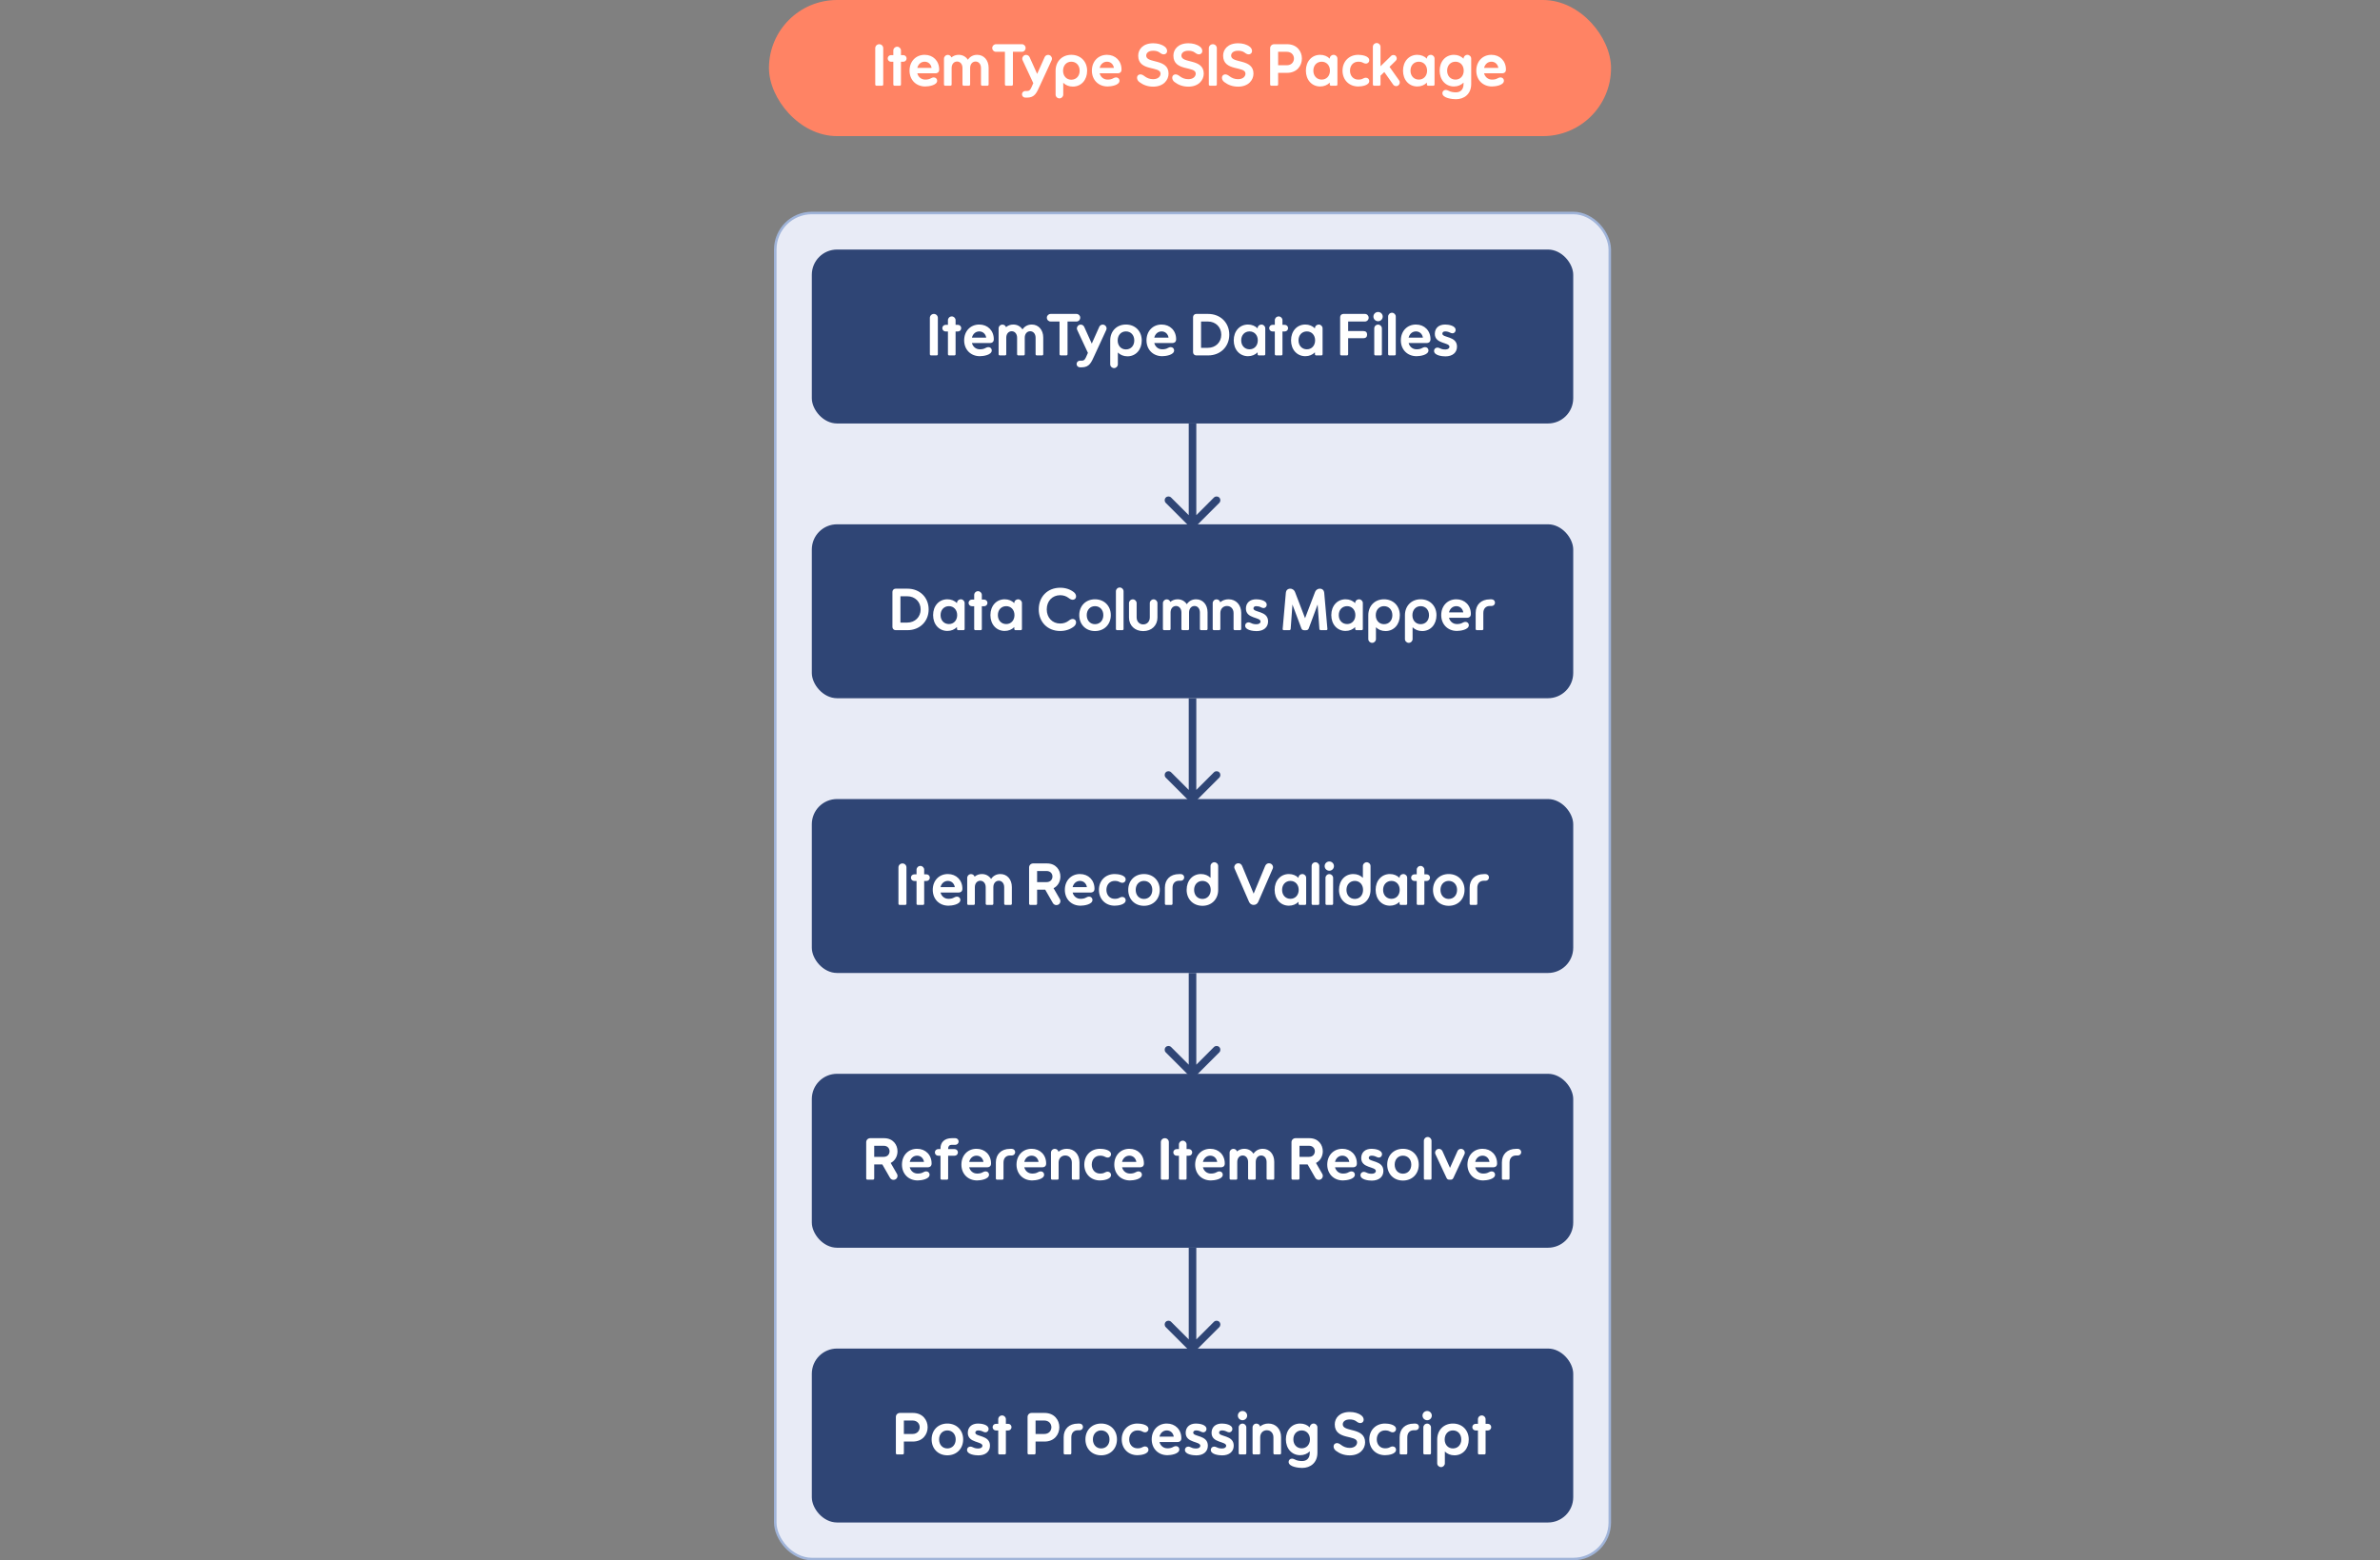 <svg width="944" height="619" viewBox="0 0 944 619" fill="none" xmlns="http://www.w3.org/2000/svg">
<rect x="0" y="0" width="944" height="619" fill="#808080" stroke="none"/>
<rect x="305" width="334" height="54" rx="27" fill="#FF8364"/>
<path d="M347.152 33.53V19.118C347.152 18.248 347.857 17.542 348.751 17.542C349.62 17.542 350.326 18.248 350.326 19.118V33.53C350.326 33.788 350.114 34 349.856 34H347.622C347.363 34 347.152 33.788 347.152 33.53ZM358.275 24.502H357.358V33.553C357.358 33.788 357.147 34 356.912 34H354.772C354.537 34 354.325 33.788 354.325 33.553V24.502H353.408C352.68 24.502 352.092 23.914 352.092 23.185C352.092 22.456 352.68 21.868 353.408 21.868H354.325V20.035C354.325 19.212 355.007 18.53 355.854 18.53C356.676 18.53 357.358 19.212 357.358 20.035V21.868H358.275C359.004 21.868 359.592 22.456 359.592 23.185C359.592 23.914 359.004 24.502 358.275 24.502ZM371.056 29.086H363.839C364.238 30.591 365.437 31.578 366.989 31.578C367.882 31.578 368.611 31.437 369.317 31.014C369.693 30.802 370.069 30.709 370.375 30.709C371.174 30.709 371.715 31.32 371.715 32.002C371.715 33.859 368.306 34.306 366.989 34.306C363.345 34.306 360.759 31.696 360.759 28.028C360.759 24.36 363.251 21.751 366.754 21.751C370.116 21.751 372.514 24.172 372.514 27.581C372.514 28.781 371.668 29.086 371.056 29.086ZM366.754 24.478C365.32 24.478 364.215 25.442 363.839 26.947H369.505C369.27 25.466 368.188 24.478 366.754 24.478ZM381.758 33.553V26.97C381.758 25.466 380.865 24.408 379.619 24.408C378.349 24.408 377.456 25.466 377.456 26.97V33.553C377.456 33.788 377.244 34 377.009 34H374.87C374.635 34 374.423 33.788 374.423 33.553V23.279C374.423 22.456 375.105 21.774 375.951 21.774C376.61 21.774 377.15 22.198 377.362 22.785C378.138 22.127 379.125 21.751 380.254 21.751C381.806 21.751 383.099 22.48 383.898 23.702C384.697 22.48 385.99 21.751 387.589 21.751C390.246 21.751 392.127 23.867 392.127 26.9V33.553C392.127 33.788 391.915 34 391.68 34H389.541C389.305 34 389.094 33.788 389.094 33.553V26.97C389.094 25.466 388.2 24.408 386.954 24.408C385.685 24.408 384.791 25.466 384.791 26.97V33.553C384.791 33.788 384.58 34 384.345 34H382.205C381.97 34 381.758 33.788 381.758 33.553ZM405.313 20.552H401.763V33.53C401.763 33.788 401.551 34 401.292 34H399.059C398.8 34 398.589 33.788 398.589 33.53V20.552H395.062C394.239 20.552 393.557 19.893 393.557 19.024C393.557 18.201 394.239 17.542 395.062 17.542H405.313C406.136 17.542 406.794 18.201 406.794 19.024C406.794 19.893 406.136 20.552 405.313 20.552ZM409.844 32.989L405.612 23.914C405.259 23.162 405.588 22.268 406.364 21.915C406.552 21.821 406.787 21.774 406.975 21.774C407.54 21.774 408.104 22.104 408.363 22.644L411.372 29.321L414.358 22.644C414.593 22.104 415.157 21.774 415.721 21.774C415.933 21.774 416.168 21.821 416.356 21.915C417.132 22.268 417.461 23.162 417.109 23.914L412.547 33.812C411.207 36.704 410.526 38.726 407.375 38.726H406.67C405.941 38.726 405.353 38.138 405.353 37.409C405.353 36.68 405.941 36.093 406.67 36.093H407.375C408.574 36.093 408.856 35.27 409.515 33.741L409.844 32.989ZM424.92 24.478C423.016 24.478 421.652 25.936 421.652 28.075C421.652 30.168 423.016 31.625 424.92 31.625C426.871 31.625 428.235 30.168 428.235 28.075C428.235 25.936 426.871 24.478 424.92 24.478ZM418.69 37.527V28.075C418.69 24.36 421.276 21.751 424.92 21.751C428.588 21.751 431.197 24.36 431.197 28.075C431.197 31.743 428.846 34.353 425.531 34.353C424.003 34.353 422.687 33.812 421.723 32.848V37.527C421.723 38.349 421.041 39.031 420.218 39.031C419.371 39.031 418.69 38.349 418.69 37.527ZM443.38 29.086H436.162C436.562 30.591 437.761 31.578 439.313 31.578C440.206 31.578 440.935 31.437 441.64 31.014C442.016 30.802 442.392 30.709 442.698 30.709C443.497 30.709 444.038 31.32 444.038 32.002C444.038 33.859 440.629 34.306 439.313 34.306C435.668 34.306 433.082 31.696 433.082 28.028C433.082 24.36 435.574 21.751 439.077 21.751C442.439 21.751 444.838 24.172 444.838 27.581C444.838 28.781 443.991 29.086 443.38 29.086ZM439.077 24.478C437.643 24.478 436.538 25.442 436.162 26.947H441.828C441.593 25.466 440.512 24.478 439.077 24.478ZM457.404 17.166C459.121 17.166 460.79 17.589 462.012 18.53C463.141 19.4 463.141 20.763 462.436 21.281C462.177 21.492 461.871 21.563 461.589 21.563C461.049 21.563 460.508 21.281 459.944 20.834C459.262 20.317 458.298 20.129 457.404 20.129C455.453 20.129 454.63 21.093 454.63 22.08C454.63 25.277 463.494 23.114 463.494 29.204C463.494 31.79 461.472 34.376 457.381 34.376C455.218 34.376 453.407 33.694 451.903 32.542C450.774 31.672 450.774 30.309 451.48 29.792C451.738 29.58 452.044 29.509 452.326 29.509C452.867 29.509 453.407 29.792 453.972 30.238C454.936 30.967 456.041 31.414 457.381 31.414C459.356 31.414 460.32 30.309 460.32 29.204C460.32 26.077 451.456 28.475 451.456 22.08C451.456 19.611 453.313 17.166 457.404 17.166ZM471.364 17.166C473.08 17.166 474.749 17.589 475.972 18.53C477.101 19.4 477.101 20.763 476.395 21.281C476.137 21.492 475.831 21.563 475.549 21.563C475.008 21.563 474.467 21.281 473.903 20.834C473.221 20.317 472.257 20.129 471.364 20.129C469.413 20.129 468.59 21.093 468.59 22.08C468.59 25.277 477.453 23.114 477.453 29.204C477.453 31.79 475.431 34.376 471.34 34.376C469.177 34.376 467.367 33.694 465.862 32.542C464.734 31.672 464.734 30.309 465.439 29.792C465.698 29.58 466.003 29.509 466.286 29.509C466.826 29.509 467.367 29.792 467.931 30.238C468.895 30.967 470 31.414 471.34 31.414C473.315 31.414 474.279 30.309 474.279 29.204C474.279 26.077 465.416 28.475 465.416 22.08C465.416 19.611 467.273 17.166 471.364 17.166ZM479.469 33.53V19.118C479.469 18.248 480.175 17.542 481.068 17.542C481.938 17.542 482.643 18.248 482.643 19.118V33.53C482.643 33.788 482.432 34 482.173 34H479.939C479.681 34 479.469 33.788 479.469 33.53ZM491.086 17.166C492.803 17.166 494.472 17.589 495.695 18.53C496.823 19.4 496.823 20.763 496.118 21.281C495.859 21.492 495.553 21.563 495.271 21.563C494.731 21.563 494.19 21.281 493.626 20.834C492.944 20.317 491.98 20.129 491.086 20.129C489.135 20.129 488.312 21.093 488.312 22.08C488.312 25.277 497.176 23.114 497.176 29.204C497.176 31.79 495.154 34.376 491.063 34.376C488.9 34.376 487.09 33.694 485.585 32.542C484.456 31.672 484.456 30.309 485.162 29.792C485.42 29.58 485.726 29.509 486.008 29.509C486.549 29.509 487.09 29.792 487.654 30.238C488.618 30.967 489.723 31.414 491.063 31.414C493.038 31.414 494.002 30.309 494.002 29.204C494.002 26.077 485.138 28.475 485.138 22.08C485.138 19.611 486.996 17.166 491.086 17.166ZM503.784 33.53V19.118C503.784 18.248 504.489 17.542 505.382 17.542H510.508C514.434 17.542 516.386 20.387 516.386 23.209C516.386 26.053 514.434 28.898 510.508 28.898H506.958V33.53C506.958 33.788 506.746 34 506.488 34H504.254C503.995 34 503.784 33.788 503.784 33.53ZM506.958 20.552V25.889H510.39C512.295 25.889 513.235 24.549 513.235 23.209C513.235 21.892 512.295 20.552 510.39 20.552H506.958ZM530.472 23.256V33.553C530.472 33.788 530.261 34 530.026 34H527.886C527.651 34 527.44 33.788 527.44 33.553V32.777C526.476 33.741 525.159 34.306 523.631 34.306C520.316 34.306 517.965 31.696 517.965 28.028C517.965 24.36 520.316 21.751 523.631 21.751C525.159 21.751 526.476 22.315 527.44 23.279V23.209C527.44 22.362 528.168 21.751 528.944 21.751C529.791 21.751 530.472 22.433 530.472 23.256ZM527.51 28.028C527.51 25.936 526.146 24.478 524.242 24.478C522.291 24.478 520.927 25.936 520.927 28.028C520.927 30.121 522.291 31.578 524.242 31.578C526.146 31.578 527.51 30.121 527.51 28.028ZM532.498 28.028C532.498 24.36 535.084 21.751 538.729 21.751C540.022 21.751 543.102 22.127 543.102 23.937C543.102 24.619 542.561 25.23 541.762 25.23C541.456 25.23 541.08 25.136 540.704 24.925C540.069 24.572 539.457 24.478 538.729 24.478C536.824 24.478 535.461 25.936 535.461 28.028C535.461 30.121 536.824 31.578 538.729 31.578C539.481 31.578 540.116 31.484 540.704 31.132C541.08 30.92 541.456 30.826 541.762 30.826C542.561 30.826 543.102 31.437 543.102 32.119C543.102 33.929 540.022 34.306 538.729 34.306C535.084 34.306 532.498 31.696 532.498 28.028ZM552.597 33.577L549.07 28.569L547.565 30.027V33.553C547.565 33.788 547.354 34 547.119 34H544.979C544.744 34 544.532 33.788 544.532 33.553V18.577C544.532 17.754 545.214 17.072 546.061 17.072C546.884 17.072 547.565 17.754 547.565 18.577V26.288L551.75 22.198C552.009 21.939 552.362 21.821 552.691 21.821C553.043 21.821 553.373 21.939 553.608 22.198C554.125 22.738 554.148 23.561 553.631 24.078L551.139 26.523L554.971 31.931C555.418 32.566 555.23 33.436 554.572 33.929C554.337 34.094 554.054 34.165 553.772 34.165C553.326 34.165 552.855 33.953 552.597 33.577ZM568.999 23.256V33.553C568.999 33.788 568.787 34 568.552 34H566.413C566.178 34 565.966 33.788 565.966 33.553V32.777C565.002 33.741 563.686 34.306 562.157 34.306C558.842 34.306 556.491 31.696 556.491 28.028C556.491 24.36 558.842 21.751 562.157 21.751C563.686 21.751 565.002 22.315 565.966 23.279V23.209C565.966 22.362 566.695 21.751 567.471 21.751C568.317 21.751 568.999 22.433 568.999 23.256ZM566.037 28.028C566.037 25.936 564.673 24.478 562.769 24.478C560.817 24.478 559.454 25.936 559.454 28.028C559.454 30.121 560.817 31.578 562.769 31.578C564.673 31.578 566.037 30.121 566.037 28.028ZM580.57 28.028C580.57 25.936 579.207 24.478 577.302 24.478C575.351 24.478 573.987 25.936 573.987 28.028C573.987 30.121 575.351 31.578 577.302 31.578C579.207 31.578 580.57 30.121 580.57 28.028ZM571.025 28.028C571.025 24.36 573.376 21.751 576.691 21.751C578.219 21.751 579.536 22.315 580.5 23.279V23.256C580.5 22.433 581.182 21.751 582.004 21.751C582.851 21.751 583.533 22.433 583.533 23.256V33.318C583.533 37.339 580.735 39.361 577.467 39.361C576.103 39.361 572.106 38.961 572.106 36.962C572.106 36.281 572.647 35.669 573.446 35.669C573.752 35.669 574.152 35.787 574.504 35.975C575.374 36.445 576.338 36.633 577.467 36.633C579.019 36.633 580.5 35.787 580.5 33.318V32.777C579.536 33.741 578.219 34.306 576.691 34.306C573.376 34.306 571.025 31.696 571.025 28.028ZM595.856 29.086H588.638C589.038 30.591 590.237 31.578 591.789 31.578C592.682 31.578 593.411 31.437 594.116 31.014C594.493 30.802 594.869 30.709 595.174 30.709C595.974 30.709 596.514 31.32 596.514 32.002C596.514 33.859 593.105 34.306 591.789 34.306C588.145 34.306 585.558 31.696 585.558 28.028C585.558 24.36 588.051 21.751 591.554 21.751C594.916 21.751 597.314 24.172 597.314 27.581C597.314 28.781 596.467 29.086 595.856 29.086ZM591.554 24.478C590.12 24.478 589.015 25.442 588.638 26.947H594.304C594.069 25.466 592.988 24.478 591.554 24.478Z" fill="white"/>
<rect x="307.5" y="84.5" width="331" height="534" rx="14.5" fill="#E8EBF6"/>
<rect x="307.5" y="84.5" width="331" height="534" rx="14.5" stroke="#A0B4D9"/>
<rect x="322" y="99" width="302" height="69" rx="10" fill="#2F4575"/>
<path d="M368.816 140.53V126.118C368.816 125.248 369.521 124.542 370.414 124.542C371.284 124.542 371.99 125.248 371.99 126.118V140.53C371.99 140.788 371.778 141 371.519 141H369.286C369.027 141 368.816 140.788 368.816 140.53ZM379.939 131.502H379.022V140.553C379.022 140.788 378.811 141 378.575 141H376.436C376.201 141 375.989 140.788 375.989 140.553V131.502H375.072C374.343 131.502 373.756 130.914 373.756 130.185C373.756 129.456 374.343 128.868 375.072 128.868H375.989V127.035C375.989 126.212 376.671 125.53 377.517 125.53C378.34 125.53 379.022 126.212 379.022 127.035V128.868H379.939C380.668 128.868 381.256 129.456 381.256 130.185C381.256 130.914 380.668 131.502 379.939 131.502ZM392.72 136.086H385.502C385.902 137.591 387.101 138.578 388.653 138.578C389.546 138.578 390.275 138.437 390.98 138.014C391.357 137.803 391.733 137.708 392.038 137.708C392.838 137.708 393.379 138.32 393.379 139.002C393.379 140.859 389.97 141.306 388.653 141.306C385.009 141.306 382.423 138.696 382.423 135.028C382.423 131.361 384.915 128.751 388.418 128.751C391.78 128.751 394.178 131.172 394.178 134.582C394.178 135.781 393.332 136.086 392.72 136.086ZM388.418 131.478C386.984 131.478 385.879 132.442 385.502 133.947H391.169C390.933 132.466 389.852 131.478 388.418 131.478ZM403.422 140.553V133.97C403.422 132.466 402.529 131.408 401.283 131.408C400.013 131.408 399.12 132.466 399.12 133.97V140.553C399.12 140.788 398.908 141 398.673 141H396.534C396.299 141 396.087 140.788 396.087 140.553V130.279C396.087 129.456 396.769 128.774 397.615 128.774C398.273 128.774 398.814 129.198 399.026 129.785C399.802 129.127 400.789 128.751 401.918 128.751C403.469 128.751 404.762 129.48 405.562 130.702C406.361 129.48 407.654 128.751 409.253 128.751C411.91 128.751 413.791 130.867 413.791 133.9V140.553C413.791 140.788 413.579 141 413.344 141H411.204C410.969 141 410.758 140.788 410.758 140.553V133.97C410.758 132.466 409.864 131.408 408.618 131.408C407.349 131.408 406.455 132.466 406.455 133.97V140.553C406.455 140.788 406.244 141 406.009 141H403.869C403.634 141 403.422 140.788 403.422 140.553ZM426.977 127.552H423.426V140.53C423.426 140.788 423.215 141 422.956 141H420.723C420.464 141 420.252 140.788 420.252 140.53V127.552H416.726C415.903 127.552 415.221 126.893 415.221 126.024C415.221 125.201 415.903 124.542 416.726 124.542H426.977C427.799 124.542 428.458 125.201 428.458 126.024C428.458 126.893 427.799 127.552 426.977 127.552ZM431.508 139.989L427.276 130.914C426.923 130.161 427.252 129.268 428.028 128.915C428.216 128.821 428.451 128.774 428.639 128.774C429.203 128.774 429.768 129.103 430.026 129.644L433.036 136.321L436.022 129.644C436.257 129.103 436.821 128.774 437.385 128.774C437.597 128.774 437.832 128.821 438.02 128.915C438.796 129.268 439.125 130.161 438.772 130.914L434.211 140.812C432.871 143.704 432.189 145.726 429.039 145.726H428.334C427.605 145.726 427.017 145.138 427.017 144.409C427.017 143.68 427.605 143.092 428.334 143.092H429.039C430.238 143.092 430.52 142.27 431.178 140.741L431.508 139.989ZM446.584 131.478C444.68 131.478 443.316 132.936 443.316 135.075C443.316 137.168 444.68 138.625 446.584 138.625C448.535 138.625 449.899 137.168 449.899 135.075C449.899 132.936 448.535 131.478 446.584 131.478ZM440.354 144.527V135.075C440.354 131.361 442.94 128.751 446.584 128.751C450.252 128.751 452.861 131.361 452.861 135.075C452.861 138.743 450.51 141.353 447.195 141.353C445.667 141.353 444.35 140.812 443.386 139.848V144.527C443.386 145.35 442.705 146.031 441.882 146.031C441.035 146.031 440.354 145.35 440.354 144.527ZM465.044 136.086H457.826C458.226 137.591 459.425 138.578 460.976 138.578C461.87 138.578 462.599 138.437 463.304 138.014C463.68 137.803 464.056 137.708 464.362 137.708C465.161 137.708 465.702 138.32 465.702 139.002C465.702 140.859 462.293 141.306 460.976 141.306C457.332 141.306 454.746 138.696 454.746 135.028C454.746 131.361 457.238 128.751 460.741 128.751C464.103 128.751 466.501 131.172 466.501 134.582C466.501 135.781 465.655 136.086 465.044 136.086ZM460.741 131.478C459.307 131.478 458.202 132.442 457.826 133.947H463.492C463.257 132.466 462.175 131.478 460.741 131.478ZM473.214 139.754V125.788C473.214 125.107 473.778 124.542 474.46 124.542H479.209C484.052 124.542 487.579 127.998 487.579 132.771C487.579 137.544 484.052 141 479.209 141H474.46C473.778 141 473.214 140.436 473.214 139.754ZM476.388 127.552V137.991H479.092C482.172 137.991 484.405 135.781 484.405 132.771C484.405 129.762 482.172 127.552 479.092 127.552H476.388ZM501.854 130.256V140.553C501.854 140.788 501.643 141 501.408 141H499.268C499.033 141 498.821 140.788 498.821 140.553V139.777C497.857 140.741 496.541 141.306 495.013 141.306C491.698 141.306 489.346 138.696 489.346 135.028C489.346 131.361 491.698 128.751 495.013 128.751C496.541 128.751 497.857 129.315 498.821 130.279V130.209C498.821 129.362 499.55 128.751 500.326 128.751C501.172 128.751 501.854 129.433 501.854 130.256ZM498.892 135.028C498.892 132.936 497.528 131.478 495.624 131.478C493.672 131.478 492.309 132.936 492.309 135.028C492.309 137.121 493.672 138.578 495.624 138.578C497.528 138.578 498.892 137.121 498.892 135.028ZM509.593 131.502H508.676V140.553C508.676 140.788 508.465 141 508.23 141H506.09C505.855 141 505.643 140.788 505.643 140.553V131.502H504.726C503.998 131.502 503.41 130.914 503.41 130.185C503.41 129.456 503.998 128.868 504.726 128.868H505.643V127.035C505.643 126.212 506.325 125.53 507.172 125.53C507.994 125.53 508.676 126.212 508.676 127.035V128.868H509.593C510.322 128.868 510.91 129.456 510.91 130.185C510.91 130.914 510.322 131.502 509.593 131.502ZM524.585 130.256V140.553C524.585 140.788 524.373 141 524.138 141H521.998C521.763 141 521.552 140.788 521.552 140.553V139.777C520.588 140.741 519.271 141.306 517.743 141.306C514.428 141.306 512.077 138.696 512.077 135.028C512.077 131.361 514.428 128.751 517.743 128.751C519.271 128.751 520.588 129.315 521.552 130.279V130.209C521.552 129.362 522.28 128.751 523.056 128.751C523.903 128.751 524.585 129.433 524.585 130.256ZM521.622 135.028C521.622 132.936 520.259 131.478 518.354 131.478C516.403 131.478 515.039 132.936 515.039 135.028C515.039 137.121 516.403 138.578 518.354 138.578C520.259 138.578 521.622 137.121 521.622 135.028ZM531.555 140.53V125.788C531.555 125.107 532.119 124.542 532.801 124.542H541.382C542.205 124.542 542.864 125.201 542.864 126.071C542.864 126.893 542.205 127.552 541.382 127.552H534.729V131.337H540.771C541.712 131.337 542.252 131.831 542.252 132.748C542.252 133.665 541.712 134.182 540.771 134.182H534.729V140.53C534.729 140.788 534.517 141 534.259 141H532.025C531.767 141 531.555 140.788 531.555 140.53ZM545.08 140.553V130.279C545.08 129.456 545.762 128.774 546.609 128.774C547.432 128.774 548.113 129.456 548.113 130.279V140.553C548.113 140.788 547.902 141 547.667 141H545.527C545.292 141 545.08 140.788 545.08 140.553ZM544.751 125.6C544.751 124.589 545.574 123.767 546.609 123.767C547.62 123.767 548.443 124.589 548.443 125.6C548.443 126.611 547.62 127.434 546.609 127.434C545.574 127.434 544.751 126.611 544.751 125.6ZM550.584 140.553V125.577C550.584 124.754 551.265 124.072 552.112 124.072C552.935 124.072 553.617 124.754 553.617 125.577V140.553C553.617 140.788 553.405 141 553.17 141H551.03C550.795 141 550.584 140.788 550.584 140.553ZM565.929 136.086H558.711C559.111 137.591 560.31 138.578 561.862 138.578C562.755 138.578 563.484 138.437 564.189 138.014C564.566 137.803 564.942 137.708 565.247 137.708C566.047 137.708 566.588 138.32 566.588 139.002C566.588 140.859 563.178 141.306 561.862 141.306C558.218 141.306 555.632 138.696 555.632 135.028C555.632 131.361 558.124 128.751 561.627 128.751C564.989 128.751 567.387 131.172 567.387 134.582C567.387 135.781 566.541 136.086 565.929 136.086ZM561.627 131.478C560.193 131.478 559.088 132.442 558.711 133.947H564.378C564.142 132.466 563.061 131.478 561.627 131.478ZM573.199 128.751C574.492 128.751 577.36 129.151 577.36 130.937C577.36 131.619 576.843 132.23 576.091 132.23C575.785 132.23 575.432 132.113 575.08 131.925C574.468 131.619 573.881 131.478 573.199 131.478C572.517 131.478 572.094 131.831 572.094 132.372C572.094 134.088 577.901 133.241 577.901 137.52C577.901 139.895 576.114 141.376 573.316 141.376C572.023 141.376 568.802 141.047 568.802 139.19C568.802 138.508 569.343 137.897 570.142 137.897C570.448 137.897 570.824 138.014 571.2 138.202C571.882 138.555 572.54 138.649 573.316 138.649C574.374 138.649 574.915 138.108 574.915 137.591C574.915 135.71 569.108 136.556 569.108 132.442C569.108 130.185 570.66 128.751 573.199 128.751Z" fill="white"/>
<path d="M471.939 209.061C472.525 209.646 473.475 209.646 474.061 209.061L483.607 199.515C484.192 198.929 484.192 197.979 483.607 197.393C483.021 196.808 482.071 196.808 481.485 197.393L473 205.879L464.515 197.393C463.929 196.808 462.979 196.808 462.393 197.393C461.808 197.979 461.808 198.929 462.393 199.515L471.939 209.061ZM471.5 168V208H474.5V168H471.5Z" fill="#2F4575"/>
<rect x="322" y="208" width="302" height="69" rx="10" fill="#2F4575"/>
<path d="M353.972 248.754V234.788C353.972 234.107 354.536 233.542 355.218 233.542H359.967C364.811 233.542 368.337 236.998 368.337 241.771C368.337 246.544 364.811 250 359.967 250H355.218C354.536 250 353.972 249.436 353.972 248.754ZM357.146 236.552V246.991H359.85C362.93 246.991 365.163 244.781 365.163 241.771C365.163 238.762 362.93 236.552 359.85 236.552H357.146ZM382.612 239.256V249.553C382.612 249.788 382.401 250 382.166 250H380.026C379.791 250 379.579 249.788 379.579 249.553V248.777C378.616 249.741 377.299 250.306 375.771 250.306C372.456 250.306 370.105 247.696 370.105 244.028C370.105 240.361 372.456 237.751 375.771 237.751C377.299 237.751 378.616 238.315 379.579 239.279V239.209C379.579 238.362 380.308 237.751 381.084 237.751C381.931 237.751 382.612 238.433 382.612 239.256ZM379.65 244.028C379.65 241.936 378.286 240.478 376.382 240.478C374.431 240.478 373.067 241.936 373.067 244.028C373.067 246.121 374.431 247.578 376.382 247.578C378.286 247.578 379.65 246.121 379.65 244.028ZM390.351 240.502H389.434V249.553C389.434 249.788 389.223 250 388.988 250H386.848C386.613 250 386.401 249.788 386.401 249.553V240.502H385.485C384.756 240.502 384.168 239.914 384.168 239.185C384.168 238.456 384.756 237.868 385.485 237.868H386.401V236.035C386.401 235.212 387.083 234.53 387.93 234.53C388.753 234.53 389.434 235.212 389.434 236.035V237.868H390.351C391.08 237.868 391.668 238.456 391.668 239.185C391.668 239.914 391.08 240.502 390.351 240.502ZM405.343 239.256V249.553C405.343 249.788 405.131 250 404.896 250H402.756C402.521 250 402.31 249.788 402.31 249.553V248.777C401.346 249.741 400.029 250.306 398.501 250.306C395.186 250.306 392.835 247.696 392.835 244.028C392.835 240.361 395.186 237.751 398.501 237.751C400.029 237.751 401.346 238.315 402.31 239.279V239.209C402.31 238.362 403.039 237.751 403.814 237.751C404.661 237.751 405.343 238.433 405.343 239.256ZM402.38 244.028C402.38 241.936 401.017 240.478 399.112 240.478C397.161 240.478 395.797 241.936 395.797 244.028C395.797 246.121 397.161 247.578 399.112 247.578C401.017 247.578 402.38 246.121 402.38 244.028ZM412.007 241.748C412.007 236.716 415.511 233.166 420.518 233.166C422.634 233.166 424.468 233.801 425.902 234.906C427.031 235.776 427.031 237.14 426.326 237.657C426.067 237.868 425.761 237.939 425.479 237.939C424.938 237.939 424.398 237.657 423.833 237.21C422.94 236.528 421.811 236.129 420.518 236.129C417.391 236.129 415.181 238.456 415.181 241.748C415.181 245.039 417.391 247.367 420.518 247.367C421.811 247.367 422.94 246.967 423.833 246.285C424.398 245.839 424.938 245.556 425.479 245.556C425.761 245.556 426.067 245.627 426.326 245.839C427.031 246.356 427.031 247.719 425.902 248.589C424.468 249.694 422.634 250.329 420.518 250.329C415.511 250.329 412.007 246.779 412.007 241.748ZM434.309 250.353C430.664 250.353 428.078 247.743 428.078 244.028C428.078 240.361 430.664 237.751 434.309 237.751C437.976 237.751 440.586 240.361 440.586 244.028C440.586 247.743 437.976 250.353 434.309 250.353ZM434.309 247.625C436.26 247.625 437.624 246.168 437.624 244.028C437.624 241.936 436.26 240.478 434.309 240.478C432.404 240.478 431.041 241.936 431.041 244.028C431.041 246.168 432.404 247.625 434.309 247.625ZM442.615 249.553V234.577C442.615 233.754 443.297 233.072 444.143 233.072C444.966 233.072 445.648 233.754 445.648 234.577V249.553C445.648 249.788 445.436 250 445.201 250H443.062C442.827 250 442.615 249.788 442.615 249.553ZM447.804 244.992V239.279C447.804 238.456 448.486 237.774 449.332 237.774C450.155 237.774 450.837 238.456 450.837 239.279V244.922C450.837 246.567 451.918 247.719 453.447 247.719C454.975 247.719 456.056 246.567 456.056 244.922V239.279C456.056 238.456 456.738 237.774 457.561 237.774C458.407 237.774 459.089 238.456 459.089 239.279V244.992C459.089 248.166 456.762 250.376 453.447 250.376C450.132 250.376 447.804 248.166 447.804 244.992ZM468.594 249.553V242.97C468.594 241.466 467.7 240.408 466.454 240.408C465.185 240.408 464.291 241.466 464.291 242.97V249.553C464.291 249.788 464.08 250 463.845 250H461.705C461.47 250 461.258 249.788 461.258 249.553V239.279C461.258 238.456 461.94 237.774 462.787 237.774C463.445 237.774 463.986 238.198 464.197 238.785C464.973 238.127 465.961 237.751 467.089 237.751C468.641 237.751 469.934 238.48 470.733 239.702C471.533 238.48 472.826 237.751 474.425 237.751C477.081 237.751 478.962 239.867 478.962 242.9V249.553C478.962 249.788 478.751 250 478.515 250H476.376C476.141 250 475.929 249.788 475.929 249.553V242.97C475.929 241.466 475.036 240.408 473.79 240.408C472.52 240.408 471.627 241.466 471.627 242.97V249.553C471.627 249.788 471.415 250 471.18 250H469.041C468.805 250 468.594 249.788 468.594 249.553ZM489.28 249.553V243.205C489.28 241.56 488.198 240.408 486.67 240.408C485.118 240.408 484.037 241.56 484.037 243.205V249.553C484.037 249.788 483.825 250 483.59 250H481.451C481.215 250 481.004 249.788 481.004 249.553V239.279C481.004 238.456 481.686 237.774 482.532 237.774C483.237 237.774 483.849 238.268 483.99 238.926C484.86 238.174 485.988 237.751 487.305 237.751C490.244 237.751 492.313 239.961 492.313 243.135V249.553C492.313 249.788 492.101 250 491.866 250H489.726C489.491 250 489.28 249.788 489.28 249.553ZM498.269 237.751C499.562 237.751 502.431 238.151 502.431 239.937C502.431 240.619 501.914 241.23 501.161 241.23C500.856 241.23 500.503 241.113 500.15 240.925C499.539 240.619 498.951 240.478 498.269 240.478C497.588 240.478 497.164 240.831 497.164 241.372C497.164 243.088 502.971 242.241 502.971 246.52C502.971 248.895 501.185 250.376 498.387 250.376C497.094 250.376 493.873 250.047 493.873 248.19C493.873 247.508 494.414 246.897 495.213 246.897C495.519 246.897 495.895 247.014 496.271 247.202C496.953 247.555 497.611 247.649 498.387 247.649C499.445 247.649 499.986 247.108 499.986 246.591C499.986 244.71 494.178 245.556 494.178 241.442C494.178 239.185 495.73 237.751 498.269 237.751ZM508.751 249.53L510.021 235.118C510.091 234.248 510.726 233.542 511.737 233.542C512.772 233.542 513.406 234.224 513.642 234.835L517.638 245.251L521.612 234.835C521.847 234.224 522.482 233.542 523.516 233.542C524.527 233.542 525.162 234.248 525.232 235.118L526.502 249.53C526.526 249.788 526.337 250 526.079 250H523.845C523.587 250 523.352 249.788 523.328 249.53L522.623 239.82L519.19 249.06C518.932 249.765 518.79 250.047 517.638 250.047C516.51 250.047 516.345 249.765 516.087 249.06L512.631 239.82L511.925 249.53C511.902 249.788 511.667 250 511.408 250H509.175C508.916 250 508.728 249.788 508.751 249.53ZM540.553 239.256V249.553C540.553 249.788 540.341 250 540.106 250H537.967C537.732 250 537.52 249.788 537.52 249.553V248.777C536.556 249.741 535.24 250.306 533.711 250.306C530.396 250.306 528.045 247.696 528.045 244.028C528.045 240.361 530.396 237.751 533.711 237.751C535.24 237.751 536.556 238.315 537.52 239.279V239.209C537.52 238.362 538.249 237.751 539.025 237.751C539.871 237.751 540.553 238.433 540.553 239.256ZM537.591 244.028C537.591 241.936 536.227 240.478 534.323 240.478C532.371 240.478 531.008 241.936 531.008 244.028C531.008 246.121 532.371 247.578 534.323 247.578C536.227 247.578 537.591 246.121 537.591 244.028ZM548.95 240.478C547.046 240.478 545.682 241.936 545.682 244.075C545.682 246.168 547.046 247.625 548.95 247.625C550.902 247.625 552.265 246.168 552.265 244.075C552.265 241.936 550.902 240.478 548.95 240.478ZM542.72 253.527V244.075C542.72 240.361 545.306 237.751 548.95 237.751C552.618 237.751 555.228 240.361 555.228 244.075C555.228 247.743 552.877 250.353 549.562 250.353C548.033 250.353 546.717 249.812 545.753 248.848V253.527C545.753 254.35 545.071 255.031 544.248 255.031C543.402 255.031 542.72 254.35 542.72 253.527ZM563.484 240.478C561.579 240.478 560.216 241.936 560.216 244.075C560.216 246.168 561.579 247.625 563.484 247.625C565.435 247.625 566.799 246.168 566.799 244.075C566.799 241.936 565.435 240.478 563.484 240.478ZM557.253 253.527V244.075C557.253 240.361 559.84 237.751 563.484 237.751C567.152 237.751 569.761 240.361 569.761 244.075C569.761 247.743 567.41 250.353 564.095 250.353C562.567 250.353 561.25 249.812 560.286 248.848V253.527C560.286 254.35 559.605 255.031 558.782 255.031C557.935 255.031 557.253 254.35 557.253 253.527ZM581.944 245.086H574.726C575.126 246.591 576.325 247.578 577.876 247.578C578.77 247.578 579.499 247.437 580.204 247.014C580.58 246.803 580.956 246.708 581.262 246.708C582.061 246.708 582.602 247.32 582.602 248.002C582.602 249.859 579.193 250.306 577.876 250.306C574.232 250.306 571.646 247.696 571.646 244.028C571.646 240.361 574.138 237.751 577.641 237.751C581.003 237.751 583.401 240.172 583.401 243.582C583.401 244.781 582.555 245.086 581.944 245.086ZM577.641 240.478C576.207 240.478 575.102 241.442 574.726 242.947H580.392C580.157 241.466 579.075 240.478 577.641 240.478ZM590.953 237.774H591.658C592.387 237.774 592.975 238.362 592.975 239.091C592.975 239.82 592.387 240.408 591.658 240.408H590.953C589.213 240.408 588.343 241.583 588.343 243.229V249.553C588.343 249.788 588.132 250 587.897 250H585.757C585.522 250 585.31 249.788 585.31 249.553V243.158C585.31 239.984 587.379 237.774 590.953 237.774Z" fill="white"/>
<path d="M471.939 318.061C472.525 318.646 473.475 318.646 474.061 318.061L483.607 308.515C484.192 307.929 484.192 306.979 483.607 306.393C483.021 305.808 482.071 305.808 481.485 306.393L473 314.879L464.515 306.393C463.929 305.808 462.979 305.808 462.393 306.393C461.808 306.979 461.808 307.929 462.393 308.515L471.939 318.061ZM471.5 277V317H474.5V277H471.5Z" fill="#2F4575"/>
<rect x="322" y="317" width="302" height="69" rx="10" fill="#2F4575"/>
<path d="M356.36 358.53V344.118C356.36 343.248 357.065 342.542 357.959 342.542C358.829 342.542 359.534 343.248 359.534 344.118V358.53C359.534 358.788 359.322 359 359.064 359H356.83C356.572 359 356.36 358.788 356.36 358.53ZM367.483 349.502H366.566V358.553C366.566 358.788 366.355 359 366.12 359H363.98C363.745 359 363.533 358.788 363.533 358.553V349.502H362.617C361.888 349.502 361.3 348.914 361.3 348.185C361.3 347.456 361.888 346.868 362.617 346.868H363.533V345.035C363.533 344.212 364.215 343.53 365.062 343.53C365.885 343.53 366.566 344.212 366.566 345.035V346.868H367.483C368.212 346.868 368.8 347.456 368.8 348.185C368.8 348.914 368.212 349.502 367.483 349.502ZM380.265 354.086H373.047C373.446 355.591 374.645 356.578 376.197 356.578C377.091 356.578 377.819 356.437 378.525 356.014C378.901 355.803 379.277 355.708 379.583 355.708C380.382 355.708 380.923 356.32 380.923 357.002C380.923 358.859 377.514 359.306 376.197 359.306C372.553 359.306 369.967 356.696 369.967 353.028C369.967 349.361 372.459 346.751 375.962 346.751C379.324 346.751 381.722 349.172 381.722 352.582C381.722 353.781 380.876 354.086 380.265 354.086ZM375.962 349.478C374.528 349.478 373.423 350.442 373.047 351.947H378.713C378.478 350.466 377.396 349.478 375.962 349.478ZM390.967 358.553V351.97C390.967 350.466 390.073 349.408 388.827 349.408C387.558 349.408 386.664 350.466 386.664 351.97V358.553C386.664 358.788 386.453 359 386.217 359H384.078C383.843 359 383.631 358.788 383.631 358.553V348.279C383.631 347.456 384.313 346.774 385.159 346.774C385.818 346.774 386.358 347.198 386.57 347.785C387.346 347.127 388.333 346.751 389.462 346.751C391.014 346.751 392.307 347.48 393.106 348.702C393.905 347.48 395.199 346.751 396.797 346.751C399.454 346.751 401.335 348.867 401.335 351.9V358.553C401.335 358.788 401.123 359 400.888 359H398.749C398.514 359 398.302 358.788 398.302 358.553V351.97C398.302 350.466 397.409 349.408 396.163 349.408C394.893 349.408 394 350.466 394 351.97V358.553C394 358.788 393.788 359 393.553 359H391.413C391.178 359 390.967 358.788 390.967 358.553ZM417.632 358.295L414.575 352.958H411.354V358.53C411.354 358.788 411.143 359 410.884 359H408.65C408.392 359 408.18 358.788 408.18 358.53V344.118C408.18 343.248 408.886 342.542 409.779 342.542H415.257C418.831 342.542 420.594 345.152 420.594 347.738C420.594 349.596 419.701 351.453 417.89 352.37L420.382 356.696C420.829 357.448 420.57 358.412 419.818 358.859C419.56 359 419.277 359.071 418.995 359.071C418.455 359.071 417.937 358.788 417.632 358.295ZM411.354 345.552V349.948H415.139C416.691 349.948 417.444 348.843 417.444 347.738C417.444 346.657 416.691 345.552 415.139 345.552H411.354ZM432.659 354.086H425.441C425.841 355.591 427.04 356.578 428.592 356.578C429.485 356.578 430.214 356.437 430.919 356.014C431.295 355.803 431.671 355.708 431.977 355.708C432.776 355.708 433.317 356.32 433.317 357.002C433.317 358.859 429.908 359.306 428.592 359.306C424.947 359.306 422.361 356.696 422.361 353.028C422.361 349.361 424.853 346.751 428.356 346.751C431.718 346.751 434.117 349.172 434.117 352.582C434.117 353.781 433.27 354.086 432.659 354.086ZM428.356 349.478C426.922 349.478 425.817 350.442 425.441 351.947H431.107C430.872 350.466 429.791 349.478 428.356 349.478ZM435.885 353.028C435.885 349.361 438.471 346.751 442.115 346.751C443.408 346.751 446.488 347.127 446.488 348.937C446.488 349.619 445.947 350.23 445.148 350.23C444.842 350.23 444.466 350.136 444.09 349.925C443.455 349.572 442.844 349.478 442.115 349.478C440.211 349.478 438.847 350.936 438.847 353.028C438.847 355.121 440.211 356.578 442.115 356.578C442.867 356.578 443.502 356.484 444.09 356.132C444.466 355.92 444.842 355.826 445.148 355.826C445.947 355.826 446.488 356.437 446.488 357.119C446.488 358.929 443.408 359.306 442.115 359.306C438.471 359.306 435.885 356.696 435.885 353.028ZM453.733 359.353C450.088 359.353 447.502 356.743 447.502 353.028C447.502 349.361 450.088 346.751 453.733 346.751C457.4 346.751 460.01 349.361 460.01 353.028C460.01 356.743 457.4 359.353 453.733 359.353ZM453.733 356.625C455.684 356.625 457.048 355.168 457.048 353.028C457.048 350.936 455.684 349.478 453.733 349.478C451.828 349.478 450.465 350.936 450.465 353.028C450.465 355.168 451.828 356.625 453.733 356.625ZM467.682 346.774H468.387C469.116 346.774 469.704 347.362 469.704 348.091C469.704 348.82 469.116 349.408 468.387 349.408H467.682C465.942 349.408 465.072 350.583 465.072 352.229V358.553C465.072 358.788 464.86 359 464.625 359H462.486C462.251 359 462.039 358.788 462.039 358.553V352.158C462.039 348.984 464.108 346.774 467.682 346.774ZM476.946 356.625C478.85 356.625 480.214 355.168 480.214 353.028C480.214 350.936 478.85 349.478 476.946 349.478C474.995 349.478 473.631 350.936 473.631 353.028C473.631 355.168 474.995 356.625 476.946 356.625ZM483.176 343.577V353.028C483.176 356.743 480.59 359.353 476.946 359.353C473.278 359.353 470.669 356.743 470.669 353.028C470.669 349.361 473.02 346.751 476.335 346.751C477.863 346.751 479.18 347.292 480.144 348.256V343.577C480.144 342.754 480.825 342.072 481.648 342.072C482.495 342.072 483.176 342.754 483.176 343.577ZM492.663 343.506L497.247 354.533L501.832 343.506C502.114 342.872 502.678 342.472 503.313 342.472C503.501 342.472 503.666 342.495 503.854 342.566C504.677 342.848 505.17 343.788 504.818 344.588L499.081 357.777C498.728 358.6 497.999 359 497.247 359C496.495 359 495.766 358.6 495.413 357.777L489.677 344.588C489.324 343.788 489.818 342.848 490.641 342.566C490.829 342.495 490.993 342.472 491.181 342.472C491.816 342.472 492.38 342.872 492.663 343.506ZM518.075 348.256V358.553C518.075 358.788 517.864 359 517.629 359H515.489C515.254 359 515.042 358.788 515.042 358.553V357.777C514.079 358.741 512.762 359.306 511.234 359.306C507.919 359.306 505.568 356.696 505.568 353.028C505.568 349.361 507.919 346.751 511.234 346.751C512.762 346.751 514.079 347.315 515.042 348.279V348.209C515.042 347.362 515.771 346.751 516.547 346.751C517.394 346.751 518.075 347.433 518.075 348.256ZM515.113 353.028C515.113 350.936 513.749 349.478 511.845 349.478C509.894 349.478 508.53 350.936 508.53 353.028C508.53 355.121 509.894 356.578 511.845 356.578C513.749 356.578 515.113 355.121 515.113 353.028ZM520.242 358.553V343.577C520.242 342.754 520.924 342.072 521.77 342.072C522.593 342.072 523.275 342.754 523.275 343.577V358.553C523.275 358.788 523.064 359 522.828 359H520.689C520.454 359 520.242 358.788 520.242 358.553ZM525.737 358.553V348.279C525.737 347.456 526.419 346.774 527.265 346.774C528.088 346.774 528.77 347.456 528.77 348.279V358.553C528.77 358.788 528.558 359 528.323 359H526.184C525.948 359 525.737 358.788 525.737 358.553ZM525.408 343.6C525.408 342.589 526.231 341.767 527.265 341.767C528.276 341.767 529.099 342.589 529.099 343.6C529.099 344.611 528.276 345.434 527.265 345.434C526.231 345.434 525.408 344.611 525.408 343.6ZM537.376 356.625C539.281 356.625 540.644 355.168 540.644 353.028C540.644 350.936 539.281 349.478 537.376 349.478C535.425 349.478 534.061 350.936 534.061 353.028C534.061 355.168 535.425 356.625 537.376 356.625ZM543.607 343.577V353.028C543.607 356.743 541.021 359.353 537.376 359.353C533.709 359.353 531.099 356.743 531.099 353.028C531.099 349.361 533.45 346.751 536.765 346.751C538.293 346.751 539.61 347.292 540.574 348.256V343.577C540.574 342.754 541.256 342.072 542.079 342.072C542.925 342.072 543.607 342.754 543.607 343.577ZM558.14 348.256V358.553C558.14 358.788 557.929 359 557.694 359H555.554C555.319 359 555.107 358.788 555.107 358.553V357.777C554.143 358.741 552.827 359.306 551.299 359.306C547.984 359.306 545.633 356.696 545.633 353.028C545.633 349.361 547.984 346.751 551.299 346.751C552.827 346.751 554.143 347.315 555.107 348.279V348.209C555.107 347.362 555.836 346.751 556.612 346.751C557.458 346.751 558.14 347.433 558.14 348.256ZM555.178 353.028C555.178 350.936 553.814 349.478 551.91 349.478C549.959 349.478 548.595 350.936 548.595 353.028C548.595 355.121 549.959 356.578 551.91 356.578C553.814 356.578 555.178 355.121 555.178 353.028ZM565.879 349.502H564.962V358.553C564.962 358.788 564.751 359 564.516 359H562.376C562.141 359 561.929 358.788 561.929 358.553V349.502H561.012C560.284 349.502 559.696 348.914 559.696 348.185C559.696 347.456 560.284 346.868 561.012 346.868H561.929V345.035C561.929 344.212 562.611 343.53 563.458 343.53C564.28 343.53 564.962 344.212 564.962 345.035V346.868H565.879C566.608 346.868 567.196 347.456 567.196 348.185C567.196 348.914 566.608 349.502 565.879 349.502ZM574.616 359.353C570.972 359.353 568.386 356.743 568.386 353.028C568.386 349.361 570.972 346.751 574.616 346.751C578.284 346.751 580.893 349.361 580.893 353.028C580.893 356.743 578.284 359.353 574.616 359.353ZM574.616 356.625C576.567 356.625 577.931 355.168 577.931 353.028C577.931 350.936 576.567 349.478 574.616 349.478C572.712 349.478 571.348 350.936 571.348 353.028C571.348 355.168 572.712 356.625 574.616 356.625ZM588.565 346.774H589.271C589.999 346.774 590.587 347.362 590.587 348.091C590.587 348.82 589.999 349.408 589.271 349.408H588.565C586.825 349.408 585.955 350.583 585.955 352.229V358.553C585.955 358.788 585.744 359 585.509 359H583.369C583.134 359 582.923 358.788 582.923 358.553V352.158C582.923 348.984 584.992 346.774 588.565 346.774Z" fill="white"/>
<path d="M471.939 427.061C472.525 427.646 473.475 427.646 474.061 427.061L483.607 417.515C484.192 416.929 484.192 415.979 483.607 415.393C483.021 414.808 482.071 414.808 481.485 415.393L473 423.879L464.515 415.393C463.929 414.808 462.979 414.808 462.393 415.393C461.808 415.979 461.808 416.929 462.393 417.515L471.939 427.061ZM471.5 386V426H474.5V386H471.5Z" fill="#2F4575"/>
<rect x="322" y="426" width="302" height="69" rx="10" fill="#2F4575"/>
<path d="M353.023 467.295L349.966 461.958H346.745V467.53C346.745 467.788 346.534 468 346.275 468H344.042C343.783 468 343.571 467.788 343.571 467.53V453.118C343.571 452.248 344.277 451.542 345.17 451.542H350.648C354.222 451.542 355.985 454.152 355.985 456.738C355.985 458.596 355.092 460.453 353.281 461.37L355.773 465.696C356.22 466.448 355.962 467.412 355.209 467.859C354.951 468 354.668 468.071 354.386 468.071C353.846 468.071 353.328 467.788 353.023 467.295ZM346.745 454.552V458.948H350.531C352.082 458.948 352.835 457.843 352.835 456.738C352.835 455.657 352.082 454.552 350.531 454.552H346.745ZM368.05 463.086H360.832C361.232 464.591 362.431 465.578 363.983 465.578C364.876 465.578 365.605 465.437 366.31 465.014C366.686 464.803 367.063 464.708 367.368 464.708C368.168 464.708 368.708 465.32 368.708 466.002C368.708 467.859 365.299 468.306 363.983 468.306C360.338 468.306 357.752 465.696 357.752 462.028C357.752 458.361 360.244 455.751 363.747 455.751C367.11 455.751 369.508 458.172 369.508 461.582C369.508 462.781 368.661 463.086 368.05 463.086ZM363.747 458.478C362.313 458.478 361.208 459.442 360.832 460.947H366.498C366.263 459.466 365.182 458.478 363.747 458.478ZM378.634 458.502H376.072V467.553C376.072 467.788 375.86 468 375.625 468H373.486C373.25 468 373.039 467.788 373.039 467.553V458.502H372.122C371.393 458.502 370.805 457.914 370.805 457.185C370.805 456.456 371.393 455.868 372.122 455.868H373.039V455.516C373.039 453.165 374.661 451.542 377.506 451.542H378.917C379.645 451.542 380.233 452.13 380.233 452.859C380.233 453.588 379.645 454.176 378.917 454.176H377.506C376.565 454.176 376.072 454.763 376.072 455.586V455.868H378.634C379.363 455.868 379.951 456.456 379.951 457.185C379.951 457.914 379.363 458.502 378.634 458.502ZM391.63 463.086H384.412C384.812 464.591 386.011 465.578 387.562 465.578C388.456 465.578 389.185 465.437 389.89 465.014C390.266 464.803 390.642 464.708 390.948 464.708C391.747 464.708 392.288 465.32 392.288 466.002C392.288 467.859 388.879 468.306 387.562 468.306C383.918 468.306 381.332 465.696 381.332 462.028C381.332 458.361 383.824 455.751 387.327 455.751C390.689 455.751 393.087 458.172 393.087 461.582C393.087 462.781 392.241 463.086 391.63 463.086ZM387.327 458.478C385.893 458.478 384.788 459.442 384.412 460.947H390.078C389.843 459.466 388.761 458.478 387.327 458.478ZM400.639 455.774H401.344C402.073 455.774 402.661 456.362 402.661 457.091C402.661 457.82 402.073 458.408 401.344 458.408H400.639C398.899 458.408 398.029 459.583 398.029 461.229V467.553C398.029 467.788 397.818 468 397.583 468H395.443C395.208 468 394.996 467.788 394.996 467.553V461.158C394.996 457.984 397.065 455.774 400.639 455.774ZM413.487 463.086H406.27C406.669 464.591 407.868 465.578 409.42 465.578C410.314 465.578 411.042 465.437 411.748 465.014C412.124 464.803 412.5 464.708 412.806 464.708C413.605 464.708 414.146 465.32 414.146 466.002C414.146 467.859 410.737 468.306 409.42 468.306C405.776 468.306 403.19 465.696 403.19 462.028C403.19 458.361 405.682 455.751 409.185 455.751C412.547 455.751 414.945 458.172 414.945 461.582C414.945 462.781 414.099 463.086 413.487 463.086ZM409.185 458.478C407.751 458.478 406.646 459.442 406.27 460.947H411.936C411.701 459.466 410.619 458.478 409.185 458.478ZM425.13 467.553V461.205C425.13 459.56 424.048 458.408 422.52 458.408C420.969 458.408 419.887 459.56 419.887 461.205V467.553C419.887 467.788 419.675 468 419.44 468H417.301C417.066 468 416.854 467.788 416.854 467.553V457.279C416.854 456.456 417.536 455.774 418.382 455.774C419.088 455.774 419.699 456.268 419.84 456.926C420.71 456.174 421.838 455.751 423.155 455.751C426.094 455.751 428.163 457.961 428.163 461.135V467.553C428.163 467.788 427.951 468 427.716 468H425.577C425.342 468 425.13 467.788 425.13 467.553ZM430.076 462.028C430.076 458.361 432.662 455.751 436.306 455.751C437.599 455.751 440.679 456.127 440.679 457.937C440.679 458.619 440.138 459.23 439.339 459.23C439.033 459.23 438.657 459.136 438.281 458.925C437.646 458.572 437.035 458.478 436.306 458.478C434.402 458.478 433.038 459.936 433.038 462.028C433.038 464.121 434.402 465.578 436.306 465.578C437.058 465.578 437.693 465.484 438.281 465.132C438.657 464.92 439.033 464.826 439.339 464.826C440.138 464.826 440.679 465.437 440.679 466.119C440.679 467.929 437.599 468.306 436.306 468.306C432.662 468.306 430.076 465.696 430.076 462.028ZM452.267 463.086H445.049C445.448 464.591 446.648 465.578 448.199 465.578C449.093 465.578 449.821 465.437 450.527 465.014C450.903 464.803 451.279 464.708 451.585 464.708C452.384 464.708 452.925 465.32 452.925 466.002C452.925 467.859 449.516 468.306 448.199 468.306C444.555 468.306 441.969 465.696 441.969 462.028C441.969 458.361 444.461 455.751 447.964 455.751C451.326 455.751 453.724 458.172 453.724 461.582C453.724 462.781 452.878 463.086 452.267 463.086ZM447.964 458.478C446.53 458.478 445.425 459.442 445.049 460.947H450.715C450.48 459.466 449.398 458.478 447.964 458.478ZM460.437 467.53V453.118C460.437 452.248 461.142 451.542 462.036 451.542C462.905 451.542 463.611 452.248 463.611 453.118V467.53C463.611 467.788 463.399 468 463.141 468H460.907C460.648 468 460.437 467.788 460.437 467.53ZM471.56 458.502H470.643V467.553C470.643 467.788 470.432 468 470.197 468H468.057C467.822 468 467.61 467.788 467.61 467.553V458.502H466.693C465.965 458.502 465.377 457.914 465.377 457.185C465.377 456.456 465.965 455.868 466.693 455.868H467.61V454.035C467.61 453.212 468.292 452.53 469.139 452.53C469.961 452.53 470.643 453.212 470.643 454.035V455.868H471.56C472.289 455.868 472.877 456.456 472.877 457.185C472.877 457.914 472.289 458.502 471.56 458.502ZM484.342 463.086H477.124C477.523 464.591 478.722 465.578 480.274 465.578C481.168 465.578 481.896 465.437 482.602 465.014C482.978 464.803 483.354 464.708 483.66 464.708C484.459 464.708 485 465.32 485 466.002C485 467.859 481.591 468.306 480.274 468.306C476.63 468.306 474.044 465.696 474.044 462.028C474.044 458.361 476.536 455.751 480.039 455.751C483.401 455.751 485.799 458.172 485.799 461.582C485.799 462.781 484.953 463.086 484.342 463.086ZM480.039 458.478C478.605 458.478 477.5 459.442 477.124 460.947H482.79C482.555 459.466 481.473 458.478 480.039 458.478ZM495.044 467.553V460.97C495.044 459.466 494.15 458.408 492.904 458.408C491.634 458.408 490.741 459.466 490.741 460.97V467.553C490.741 467.788 490.529 468 490.294 468H488.155C487.92 468 487.708 467.788 487.708 467.553V457.279C487.708 456.456 488.39 455.774 489.236 455.774C489.895 455.774 490.435 456.198 490.647 456.785C491.423 456.127 492.41 455.751 493.539 455.751C495.091 455.751 496.384 456.48 497.183 457.702C497.982 456.48 499.276 455.751 500.874 455.751C503.531 455.751 505.412 457.867 505.412 460.9V467.553C505.412 467.788 505.2 468 504.965 468H502.826C502.591 468 502.379 467.788 502.379 467.553V460.97C502.379 459.466 501.486 458.408 500.239 458.408C498.97 458.408 498.076 459.466 498.076 460.97V467.553C498.076 467.788 497.865 468 497.63 468H495.49C495.255 468 495.044 467.788 495.044 467.553ZM521.709 467.295L518.652 461.958H515.431V467.53C515.431 467.788 515.22 468 514.961 468H512.727C512.469 468 512.257 467.788 512.257 467.53V453.118C512.257 452.248 512.963 451.542 513.856 451.542H519.334C522.908 451.542 524.671 454.152 524.671 456.738C524.671 458.596 523.778 460.453 521.967 461.37L524.459 465.696C524.906 466.448 524.647 467.412 523.895 467.859C523.636 468 523.354 468.071 523.072 468.071C522.531 468.071 522.014 467.788 521.709 467.295ZM515.431 454.552V458.948H519.216C520.768 458.948 521.52 457.843 521.52 456.738C521.52 455.657 520.768 454.552 519.216 454.552H515.431ZM536.736 463.086H529.518C529.918 464.591 531.117 465.578 532.668 465.578C533.562 465.578 534.291 465.437 534.996 465.014C535.372 464.803 535.748 464.708 536.054 464.708C536.853 464.708 537.394 465.32 537.394 466.002C537.394 467.859 533.985 468.306 532.668 468.306C529.024 468.306 526.438 465.696 526.438 462.028C526.438 458.361 528.93 455.751 532.433 455.751C535.795 455.751 538.194 458.172 538.194 461.582C538.194 462.781 537.347 463.086 536.736 463.086ZM532.433 458.478C530.999 458.478 529.894 459.442 529.518 460.947H535.184C534.949 459.466 533.868 458.478 532.433 458.478ZM544.005 455.751C545.298 455.751 548.167 456.151 548.167 457.937C548.167 458.619 547.649 459.23 546.897 459.23C546.591 459.23 546.239 459.113 545.886 458.925C545.275 458.619 544.687 458.478 544.005 458.478C543.323 458.478 542.9 458.831 542.9 459.372C542.9 461.088 548.707 460.241 548.707 464.52C548.707 466.895 546.921 468.376 544.123 468.376C542.83 468.376 539.609 468.047 539.609 466.19C539.609 465.508 540.15 464.897 540.949 464.897C541.255 464.897 541.631 465.014 542.007 465.202C542.689 465.555 543.347 465.649 544.123 465.649C545.181 465.649 545.722 465.108 545.722 464.591C545.722 462.71 539.914 463.556 539.914 459.442C539.914 457.185 541.466 455.751 544.005 455.751ZM556.455 468.353C552.811 468.353 550.224 465.743 550.224 462.028C550.224 458.361 552.811 455.751 556.455 455.751C560.123 455.751 562.732 458.361 562.732 462.028C562.732 465.743 560.123 468.353 556.455 468.353ZM556.455 465.625C558.406 465.625 559.77 464.168 559.77 462.028C559.77 459.936 558.406 458.478 556.455 458.478C554.55 458.478 553.187 459.936 553.187 462.028C553.187 464.168 554.55 465.625 556.455 465.625ZM564.761 467.553V452.577C564.761 451.754 565.443 451.072 566.29 451.072C567.112 451.072 567.794 451.754 567.794 452.577V467.553C567.794 467.788 567.583 468 567.348 468H565.208C564.973 468 564.761 467.788 564.761 467.553ZM573.712 467.224L569.363 457.914C569.01 457.161 569.339 456.268 570.115 455.915C570.303 455.821 570.538 455.774 570.726 455.774C571.29 455.774 571.855 456.103 572.113 456.644L575.123 463.321L578.109 456.644C578.344 456.103 578.908 455.774 579.472 455.774C579.684 455.774 579.919 455.821 580.107 455.915C580.883 456.268 581.212 457.161 580.859 457.914L576.51 467.224C576.251 467.788 575.946 468 575.405 468H574.817C574.276 468 573.971 467.788 573.712 467.224ZM592.345 463.086H585.127C585.526 464.591 586.725 465.578 588.277 465.578C589.171 465.578 589.899 465.437 590.605 465.014C590.981 464.803 591.357 464.708 591.663 464.708C592.462 464.708 593.003 465.32 593.003 466.002C593.003 467.859 589.594 468.306 588.277 468.306C584.633 468.306 582.047 465.696 582.047 462.028C582.047 458.361 584.539 455.751 588.042 455.751C591.404 455.751 593.802 458.172 593.802 461.582C593.802 462.781 592.956 463.086 592.345 463.086ZM588.042 458.478C586.608 458.478 585.503 459.442 585.127 460.947H590.793C590.558 459.466 589.476 458.478 588.042 458.478ZM601.354 455.774H602.059C602.788 455.774 603.376 456.362 603.376 457.091C603.376 457.82 602.788 458.408 602.059 458.408H601.354C599.614 458.408 598.744 459.583 598.744 461.229V467.553C598.744 467.788 598.533 468 598.297 468H596.158C595.923 468 595.711 467.788 595.711 467.553V461.158C595.711 457.984 597.78 455.774 601.354 455.774Z" fill="white"/>
<path d="M471.939 536.061C472.525 536.646 473.475 536.646 474.061 536.061L483.607 526.515C484.192 525.929 484.192 524.979 483.607 524.393C483.021 523.808 482.071 523.808 481.485 524.393L473 532.879L464.515 524.393C463.929 523.808 462.979 523.808 462.393 524.393C461.808 524.979 461.808 525.929 462.393 526.515L471.939 536.061ZM471.5 495V535H474.5V495H471.5Z" fill="#2F4575"/>
<rect x="322" y="535" width="302" height="69" rx="10" fill="#2F4575"/>
<path d="M355.338 576.53V562.118C355.338 561.248 356.044 560.542 356.937 560.542H362.062C365.989 560.542 367.94 563.387 367.94 566.209C367.94 569.053 365.989 571.898 362.062 571.898H358.512V576.53C358.512 576.788 358.301 577 358.042 577H355.808C355.55 577 355.338 576.788 355.338 576.53ZM358.512 563.552V568.889H361.945C363.849 568.889 364.79 567.549 364.79 566.209C364.79 564.892 363.849 563.552 361.945 563.552H358.512ZM375.749 577.353C372.105 577.353 369.519 574.743 369.519 571.028C369.519 567.361 372.105 564.751 375.749 564.751C379.417 564.751 382.027 567.361 382.027 571.028C382.027 574.743 379.417 577.353 375.749 577.353ZM375.749 574.625C377.701 574.625 379.065 573.168 379.065 571.028C379.065 568.936 377.701 567.478 375.749 567.478C373.845 567.478 372.481 568.936 372.481 571.028C372.481 573.168 373.845 574.625 375.749 574.625ZM387.959 564.751C389.252 564.751 392.12 565.151 392.12 566.937C392.12 567.619 391.603 568.23 390.851 568.23C390.545 568.23 390.192 568.113 389.84 567.925C389.228 567.619 388.641 567.478 387.959 567.478C387.277 567.478 386.854 567.831 386.854 568.372C386.854 570.088 392.661 569.241 392.661 573.52C392.661 575.895 390.874 577.376 388.076 577.376C386.783 577.376 383.562 577.047 383.562 575.19C383.562 574.508 384.103 573.897 384.902 573.897C385.208 573.897 385.584 574.014 385.96 574.202C386.642 574.555 387.3 574.649 388.076 574.649C389.134 574.649 389.675 574.108 389.675 573.591C389.675 571.71 383.868 572.556 383.868 568.442C383.868 566.185 385.42 564.751 387.959 564.751ZM399.891 567.502H398.974V576.553C398.974 576.788 398.763 577 398.527 577H396.388C396.153 577 395.941 576.788 395.941 576.553V567.502H395.024C394.296 567.502 393.708 566.914 393.708 566.185C393.708 565.456 394.296 564.868 395.024 564.868H395.941V563.035C395.941 562.212 396.623 561.53 397.469 561.53C398.292 561.53 398.974 562.212 398.974 563.035V564.868H399.891C400.62 564.868 401.208 565.456 401.208 566.185C401.208 566.914 400.62 567.502 399.891 567.502ZM407.572 576.53V562.118C407.572 561.248 408.277 560.542 409.171 560.542H414.296C418.222 560.542 420.174 563.387 420.174 566.209C420.174 569.053 418.222 571.898 414.296 571.898H410.746V576.53C410.746 576.788 410.534 577 410.276 577H408.042C407.783 577 407.572 576.788 407.572 576.53ZM410.746 563.552V568.889H414.178C416.083 568.889 417.023 567.549 417.023 566.209C417.023 564.892 416.083 563.552 414.178 563.552H410.746ZM427.536 564.774H428.242C428.971 564.774 429.558 565.362 429.558 566.091C429.558 566.82 428.971 567.408 428.242 567.408H427.536C425.797 567.408 424.927 568.583 424.927 570.229V576.553C424.927 576.788 424.715 577 424.48 577H422.341C422.105 577 421.894 576.788 421.894 576.553V570.158C421.894 566.984 423.963 564.774 427.536 564.774ZM436.754 577.353C433.11 577.353 430.523 574.743 430.523 571.028C430.523 567.361 433.11 564.751 436.754 564.751C440.421 564.751 443.031 567.361 443.031 571.028C443.031 574.743 440.421 577.353 436.754 577.353ZM436.754 574.625C438.705 574.625 440.069 573.168 440.069 571.028C440.069 568.936 438.705 567.478 436.754 567.478C434.849 567.478 433.486 568.936 433.486 571.028C433.486 573.168 434.849 574.625 436.754 574.625ZM444.919 571.028C444.919 567.361 447.505 564.751 451.15 564.751C452.443 564.751 455.523 565.127 455.523 566.937C455.523 567.619 454.982 568.23 454.182 568.23C453.877 568.23 453.501 568.136 453.124 567.925C452.49 567.572 451.878 567.478 451.15 567.478C449.245 567.478 447.882 568.936 447.882 571.028C447.882 573.121 449.245 574.578 451.15 574.578C451.902 574.578 452.537 574.484 453.124 574.132C453.501 573.92 453.877 573.826 454.182 573.826C454.982 573.826 455.523 574.437 455.523 575.119C455.523 576.929 452.443 577.306 451.15 577.306C447.505 577.306 444.919 574.696 444.919 571.028ZM467.11 572.086H459.892C460.292 573.591 461.491 574.578 463.043 574.578C463.936 574.578 464.665 574.437 465.37 574.014C465.747 573.803 466.123 573.708 466.428 573.708C467.228 573.708 467.768 574.32 467.768 575.002C467.768 576.859 464.359 577.306 463.043 577.306C459.399 577.306 456.812 574.696 456.812 571.028C456.812 567.361 459.305 564.751 462.808 564.751C466.17 564.751 468.568 567.172 468.568 570.582C468.568 571.781 467.721 572.086 467.11 572.086ZM462.808 567.478C461.374 567.478 460.268 568.442 459.892 569.947H465.558C465.323 568.466 464.242 567.478 462.808 567.478ZM474.38 564.751C475.673 564.751 478.541 565.151 478.541 566.937C478.541 567.619 478.024 568.23 477.271 568.23C476.966 568.23 476.613 568.113 476.26 567.925C475.649 567.619 475.061 567.478 474.38 567.478C473.698 567.478 473.275 567.831 473.275 568.372C473.275 570.088 479.082 569.241 479.082 573.52C479.082 575.895 477.295 577.376 474.497 577.376C473.204 577.376 469.983 577.047 469.983 575.19C469.983 574.508 470.524 573.897 471.323 573.897C471.629 573.897 472.005 574.014 472.381 574.202C473.063 574.555 473.721 574.649 474.497 574.649C475.555 574.649 476.096 574.108 476.096 573.591C476.096 571.71 470.289 572.556 470.289 568.442C470.289 566.185 471.84 564.751 474.38 564.751ZM484.643 564.751C485.936 564.751 488.804 565.151 488.804 566.937C488.804 567.619 488.287 568.23 487.534 568.23C487.229 568.23 486.876 568.113 486.524 567.925C485.912 567.619 485.324 567.478 484.643 567.478C483.961 567.478 483.538 567.831 483.538 568.372C483.538 570.088 489.345 569.241 489.345 573.52C489.345 575.895 487.558 577.376 484.76 577.376C483.467 577.376 480.246 577.047 480.246 575.19C480.246 574.508 480.787 573.897 481.586 573.897C481.892 573.897 482.268 574.014 482.644 574.202C483.326 574.555 483.984 574.649 484.76 574.649C485.818 574.649 486.359 574.108 486.359 573.591C486.359 571.71 480.552 572.556 480.552 568.442C480.552 566.185 482.103 564.751 484.643 564.751ZM491.309 576.553V566.279C491.309 565.456 491.99 564.774 492.837 564.774C493.66 564.774 494.341 565.456 494.341 566.279V576.553C494.341 576.788 494.13 577 493.895 577H491.755C491.52 577 491.309 576.788 491.309 576.553ZM490.979 561.6C490.979 560.589 491.802 559.767 492.837 559.767C493.848 559.767 494.671 560.589 494.671 561.6C494.671 562.611 493.848 563.434 492.837 563.434C491.802 563.434 490.979 562.611 490.979 561.6ZM505.088 576.553V570.205C505.088 568.56 504.006 567.408 502.478 567.408C500.926 567.408 499.845 568.56 499.845 570.205V576.553C499.845 576.788 499.633 577 499.398 577H497.258C497.023 577 496.812 576.788 496.812 576.553V566.279C496.812 565.456 497.494 564.774 498.34 564.774C499.045 564.774 499.657 565.268 499.798 565.926C500.668 565.174 501.796 564.751 503.113 564.751C506.051 564.751 508.12 566.961 508.12 570.135V576.553C508.12 576.788 507.909 577 507.674 577H505.534C505.299 577 505.088 576.788 505.088 576.553ZM519.579 571.028C519.579 568.936 518.215 567.478 516.311 567.478C514.359 567.478 512.996 568.936 512.996 571.028C512.996 573.121 514.359 574.578 516.311 574.578C518.215 574.578 519.579 573.121 519.579 571.028ZM510.033 571.028C510.033 567.361 512.384 564.751 515.699 564.751C517.228 564.751 518.544 565.315 519.508 566.279V566.256C519.508 565.433 520.19 564.751 521.013 564.751C521.859 564.751 522.541 565.433 522.541 566.256V576.318C522.541 580.339 519.743 582.36 516.475 582.36C515.112 582.36 511.115 581.961 511.115 579.962C511.115 579.281 511.656 578.669 512.455 578.669C512.761 578.669 513.16 578.787 513.513 578.975C514.383 579.445 515.347 579.633 516.475 579.633C518.027 579.633 519.508 578.787 519.508 576.318V575.777C518.544 576.741 517.228 577.306 515.699 577.306C512.384 577.306 510.033 574.696 510.033 571.028ZM535.366 560.166C537.082 560.166 538.751 560.589 539.974 561.53C541.102 562.4 541.102 563.763 540.397 564.281C540.138 564.492 539.833 564.563 539.551 564.563C539.01 564.563 538.469 564.281 537.905 563.834C537.223 563.317 536.259 563.129 535.366 563.129C533.414 563.129 532.591 564.093 532.591 565.08C532.591 568.277 541.455 566.114 541.455 572.204C541.455 574.79 539.433 577.376 535.342 577.376C533.179 577.376 531.369 576.694 529.864 575.542C528.736 574.672 528.736 573.309 529.441 572.792C529.7 572.58 530.005 572.509 530.287 572.509C530.828 572.509 531.369 572.792 531.933 573.238C532.897 573.967 534.002 574.414 535.342 574.414C537.317 574.414 538.281 573.309 538.281 572.204C538.281 569.077 529.417 571.475 529.417 565.08C529.417 562.611 531.275 560.166 535.366 560.166ZM543.118 571.028C543.118 567.361 545.705 564.751 549.349 564.751C550.642 564.751 553.722 565.127 553.722 566.937C553.722 567.619 553.181 568.23 552.382 568.23C552.076 568.23 551.7 568.136 551.324 567.925C550.689 567.572 550.078 567.478 549.349 567.478C547.444 567.478 546.081 568.936 546.081 571.028C546.081 573.121 547.444 574.578 549.349 574.578C550.101 574.578 550.736 574.484 551.324 574.132C551.7 573.92 552.076 573.826 552.382 573.826C553.181 573.826 553.722 574.437 553.722 575.119C553.722 576.929 550.642 577.306 549.349 577.306C545.705 577.306 543.118 574.696 543.118 571.028ZM560.795 564.774H561.501C562.229 564.774 562.817 565.362 562.817 566.091C562.817 566.82 562.229 567.408 561.501 567.408H560.795C559.055 567.408 558.186 568.583 558.186 570.229V576.553C558.186 576.788 557.974 577 557.739 577H555.599C555.364 577 555.153 576.788 555.153 576.553V570.158C555.153 566.984 557.222 564.774 560.795 564.774ZM564.55 576.553V566.279C564.55 565.456 565.232 564.774 566.079 564.774C566.901 564.774 567.583 565.456 567.583 566.279V576.553C567.583 576.788 567.372 577 567.137 577H564.997C564.762 577 564.55 576.788 564.55 576.553ZM564.221 561.6C564.221 560.589 565.044 559.767 566.079 559.767C567.09 559.767 567.912 560.589 567.912 561.6C567.912 562.611 567.09 563.434 566.079 563.434C565.044 563.434 564.221 562.611 564.221 561.6ZM576.284 567.478C574.38 567.478 573.016 568.936 573.016 571.075C573.016 573.168 574.38 574.625 576.284 574.625C578.235 574.625 579.599 573.168 579.599 571.075C579.599 568.936 578.235 567.478 576.284 567.478ZM570.054 580.527V571.075C570.054 567.361 572.64 564.751 576.284 564.751C579.952 564.751 582.561 567.361 582.561 571.075C582.561 574.743 580.21 577.353 576.895 577.353C575.367 577.353 574.05 576.812 573.086 575.848V580.527C573.086 581.35 572.405 582.031 571.582 582.031C570.735 582.031 570.054 581.35 570.054 580.527ZM590.159 567.502H589.242V576.553C589.242 576.788 589.031 577 588.796 577H586.656C586.421 577 586.209 576.788 586.209 576.553V567.502H585.293C584.564 567.502 583.976 566.914 583.976 566.185C583.976 565.456 584.564 564.868 585.293 564.868H586.209V563.035C586.209 562.212 586.891 561.53 587.738 561.53C588.561 561.53 589.242 562.212 589.242 563.035V564.868H590.159C590.888 564.868 591.476 565.456 591.476 566.185C591.476 566.914 590.888 567.502 590.159 567.502Z" fill="white"/>
</svg>
